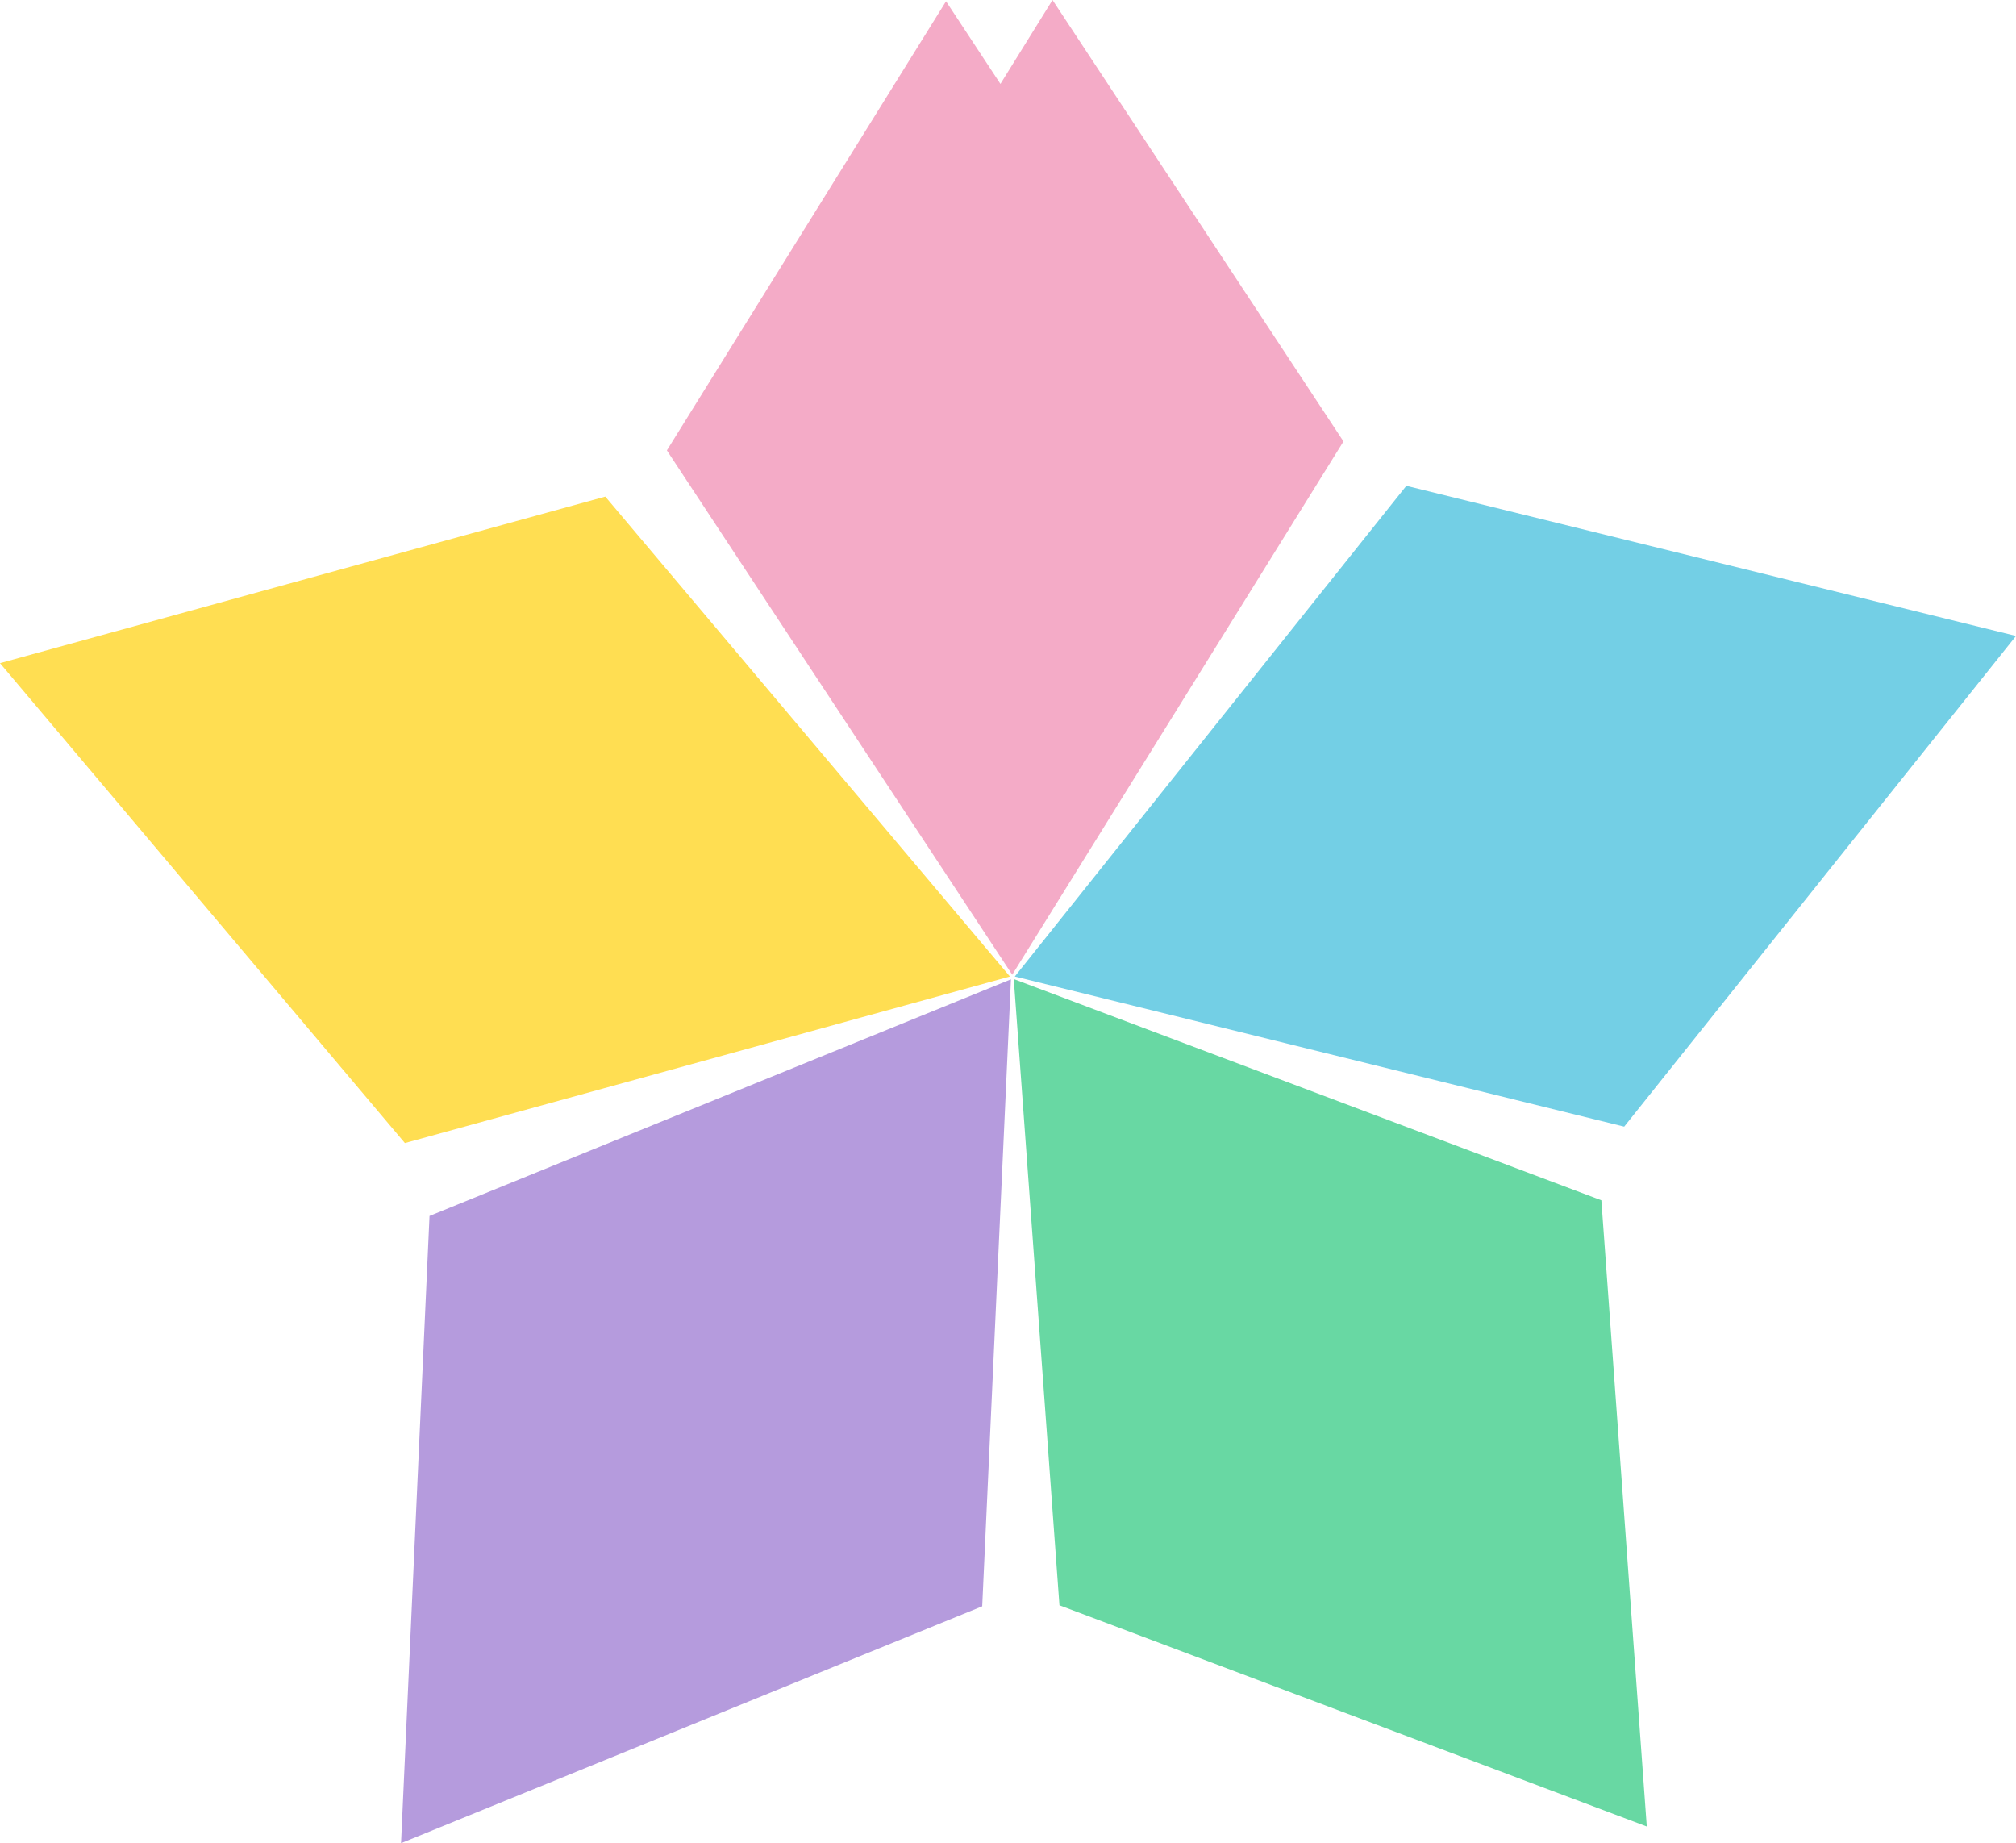 <?xml version="1.0" encoding="UTF-8"?><svg id="_レイヤー_2" xmlns="http://www.w3.org/2000/svg" viewBox="0 0 78.57 71.82"><defs><style>.cls-1{fill:#b59bdd;}.cls-2{fill:#68d8a3;}.cls-3{fill:#ffde52;}.cls-4{fill:#f4abc7;}.cls-5{fill:#73cfe5;}</style></defs><g id="_レイヤー_7"><polygon class="cls-2" points="39.51 38.15 62.41 46.77 64.18 71.17 41.29 62.55 39.51 38.15"/><polygon class="cls-1" points="39.4 38.16 38.28 62.59 15.63 71.82 16.74 47.38 39.4 38.16"/><polygon class="cls-3" points="39.36 38.05 15.78 44.54 0 25.84 23.59 19.35 39.36 38.05"/><polygon class="cls-5" points="39.55 38.05 54.81 18.93 78.57 24.78 63.3 43.9 39.55 38.05"/><polygon class="cls-4" points="41.02 0 38.99 3.27 36.87 .05 25.99 17.55 39.45 37.98 52.36 17.2 41.02 0"/></g></svg>